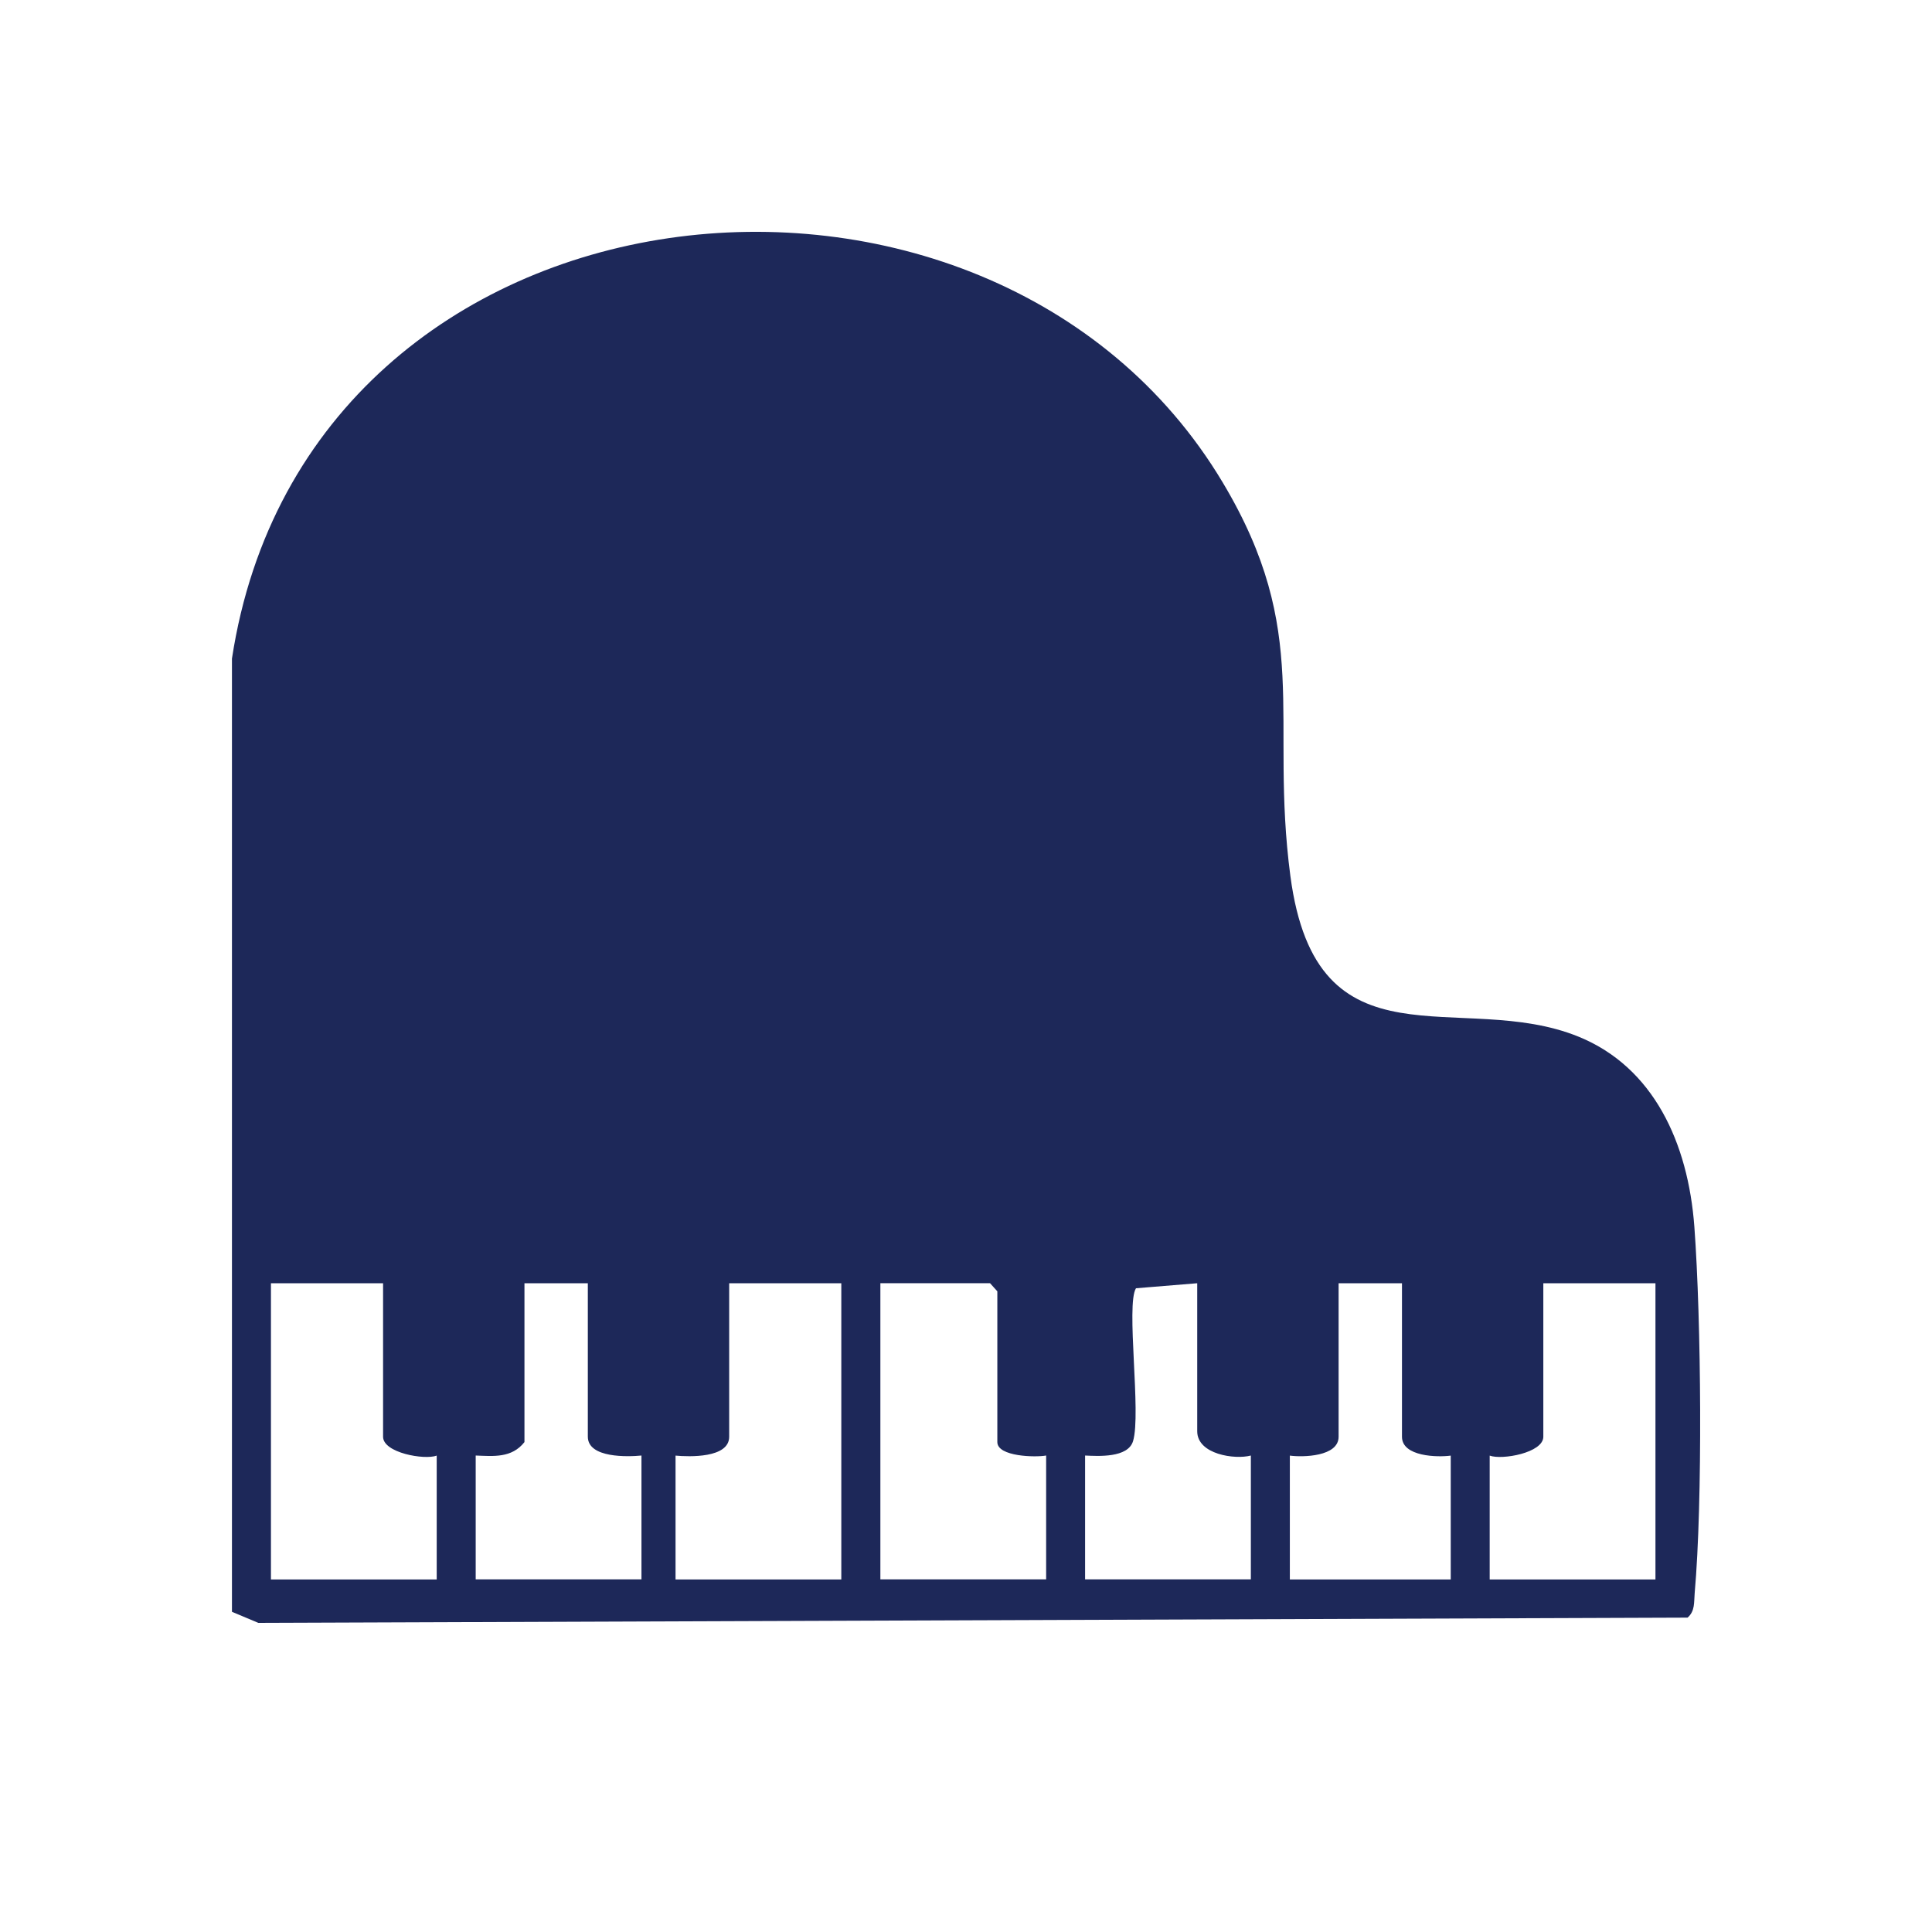 <svg width="50" height="50" viewBox="0 0 50 50" fill="none" xmlns="http://www.w3.org/2000/svg">
<path d="M6.003 41.712V17.044C7.973 4.189 25.617 2.406 31.642 12.483C33.974 16.381 32.851 18.553 33.395 22.671C34.074 27.804 37.806 25.585 40.858 26.831C42.791 27.62 43.689 29.573 43.85 31.749C44.028 34.16 44.068 38.852 43.858 41.232C43.838 41.469 43.87 41.695 43.674 41.864L6.686 42L6 41.712H6.003ZM9.914 33.21H7.012V40.876H11.302V37.671C10.982 37.79 9.914 37.599 9.914 37.183V33.21ZM15.213 33.21H13.573V37.321C13.244 37.739 12.771 37.686 12.311 37.669V40.874H16.601V37.669C16.258 37.703 15.213 37.741 15.213 37.181V33.209V33.21ZM21.773 33.21H18.871V37.183C18.871 37.742 17.826 37.703 17.483 37.671V40.876H21.773V33.21ZM27.072 37.669C26.803 37.72 25.811 37.699 25.811 37.321V33.419L25.622 33.209H22.784V40.874H27.074V37.669H27.072ZM30.984 33.21L29.399 33.34C29.134 33.761 29.54 36.586 29.323 37.297C29.19 37.734 28.419 37.685 28.082 37.669V40.874H32.372V37.669C31.958 37.78 30.984 37.64 30.984 37.041V33.209V33.21ZM36.283 33.21H34.643V37.183C34.643 37.699 33.719 37.717 33.381 37.671V40.876H37.545V37.671C37.205 37.718 36.283 37.7 36.283 37.183V33.21ZM42.843 33.21H39.941V37.183C39.941 37.599 38.873 37.79 38.553 37.671V40.876H42.843V33.21Z" fill="#1D2859"/>
</svg>
